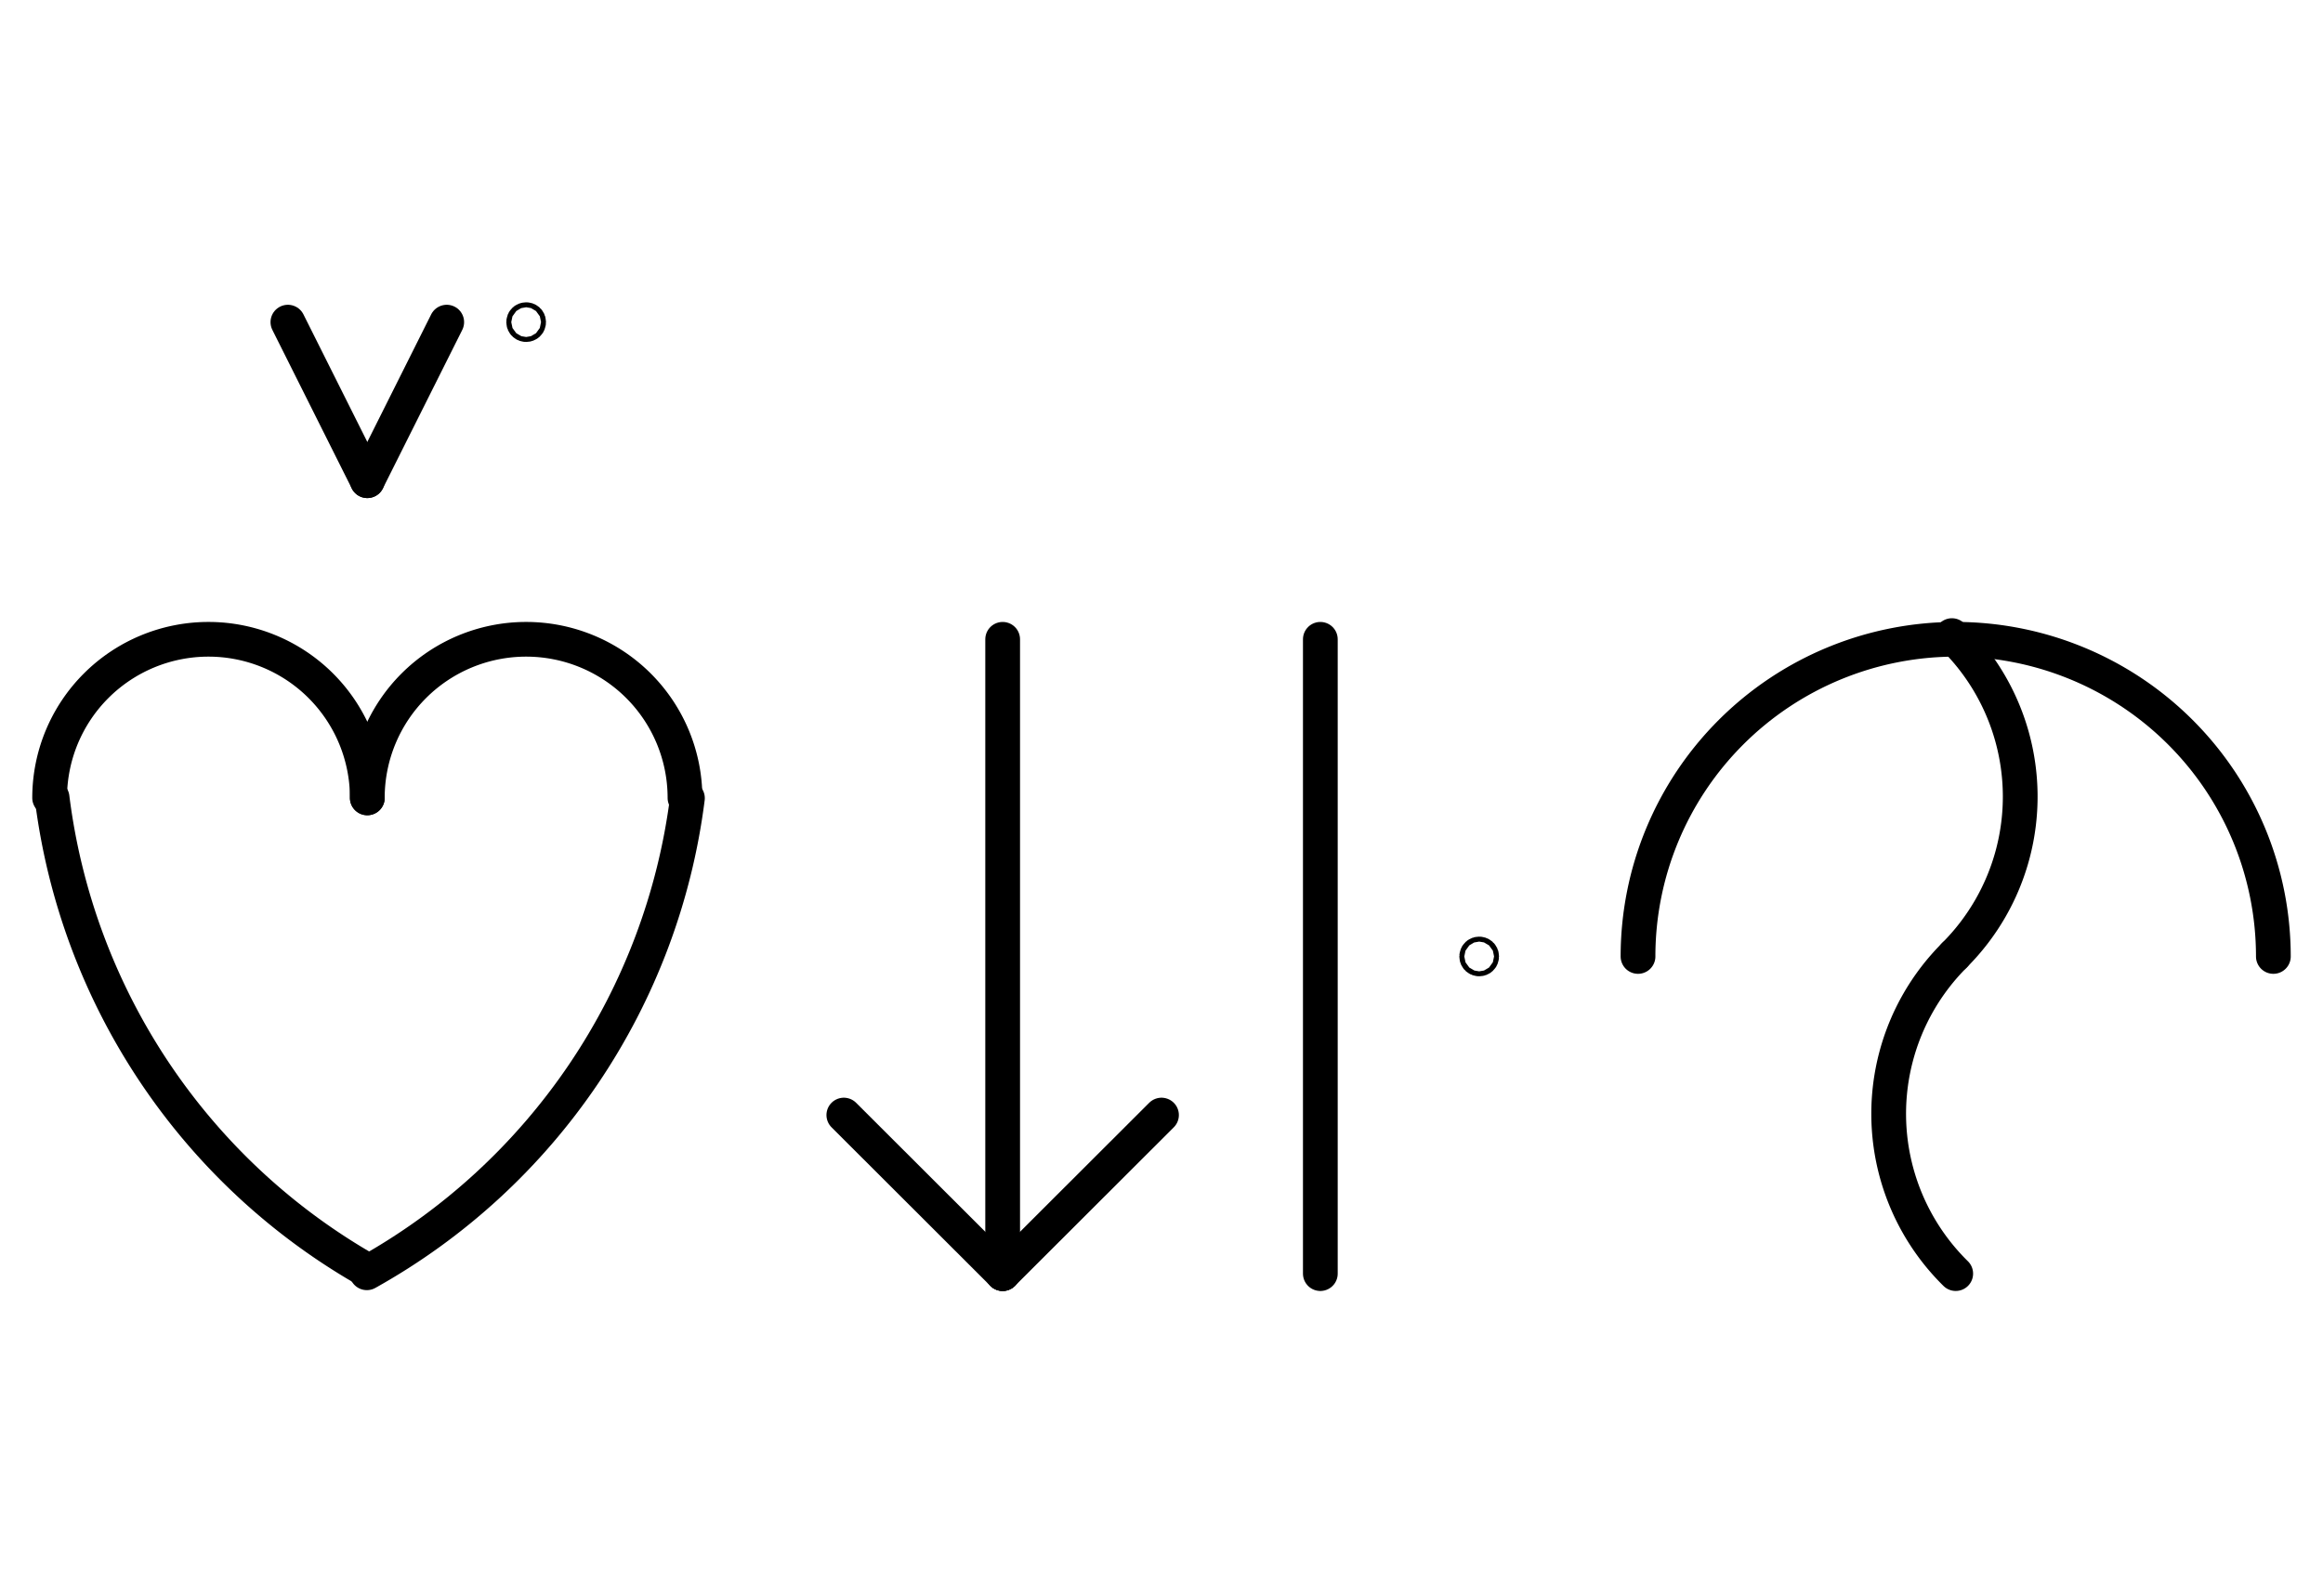 <?xml version="1.0" encoding="UTF-8" standalone="no"?>
<!DOCTYPE svg PUBLIC "-//W3C//DTD SVG 1.0//EN" "http://www.w3.org/TR/2001/REC-SVG-20010904/DTD/svg10.dtd">
<svg xmlns="http://www.w3.org/2000/svg" xmlns:xlink="http://www.w3.org/1999/xlink" fill-rule="evenodd" height="4.552in" preserveAspectRatio="none" stroke-linecap="round" viewBox="0 0 936 644" width="6.625in">
<style type="text/css">
.brush0 { fill: rgb(255,255,255); }
.pen0 { stroke: rgb(0,0,0); stroke-width: 1; stroke-linejoin: round; }
.font0 { font-size: 13px; font-family: "MS Sans Serif"; }
.pen1 { stroke: rgb(0,0,0); stroke-width: 14; stroke-linejoin: round; }
.brush1 { fill: none; }
.font1 { font-weight: bold; font-size: 20px; font-family: System, sans-serif; }
</style>
<g>
<path class="pen1" d="M 20.981,321.876 A 254.5,256.0 0 0 0 148.548,513.021" fill="none"/>
<path class="pen1" d="M 148.0,322.0 A 64.0,64.0 0 1 0 20.0,322.0" fill="none"/>
<path class="pen1" d="M 276.0,322.0 A 64.0,64.0 0 1 0 148.0,322.0" fill="none"/>
<path class="pen1" d="M 147.81,513.657 A 255.5,256.0 0 0 0 276.98,322.124" fill="none"/>
<line class="pen1" fill="none" x1="404" x2="404" y1="258" y2="514"/>
<line class="pen1" fill="none" x1="404" x2="340" y1="514" y2="450"/>
<line class="pen1" fill="none" x1="404" x2="468" y1="514" y2="450"/>
<line class="pen1" fill="none" x1="116" x2="148" y1="130" y2="194"/>
<line class="pen1" fill="none" x1="148" x2="180" y1="194" y2="130"/>
<line class="pen1" fill="none" x1="532" x2="532" y1="258" y2="514"/>
<ellipse class="pen1 brush1" cx="596" cy="386" rx="1" ry="1"/>
<path class="pen1" d="M 916.0,386.0 A 128.0,128.0 0 1 0 660.0,386.0" fill="none"/>
<path class="pen1" d="M 787.493,385.493 A 90.5,90.5 0 0 0 786.478,256.507" fill="none"/>
<path class="pen1" d="M 787.507,385.507 A 90.5,90.5 0 0 0 788.009,513.991" fill="none"/>
<ellipse class="pen1 brush1" cx="212" cy="130" rx="1" ry="1"/>
</g>
</svg>
